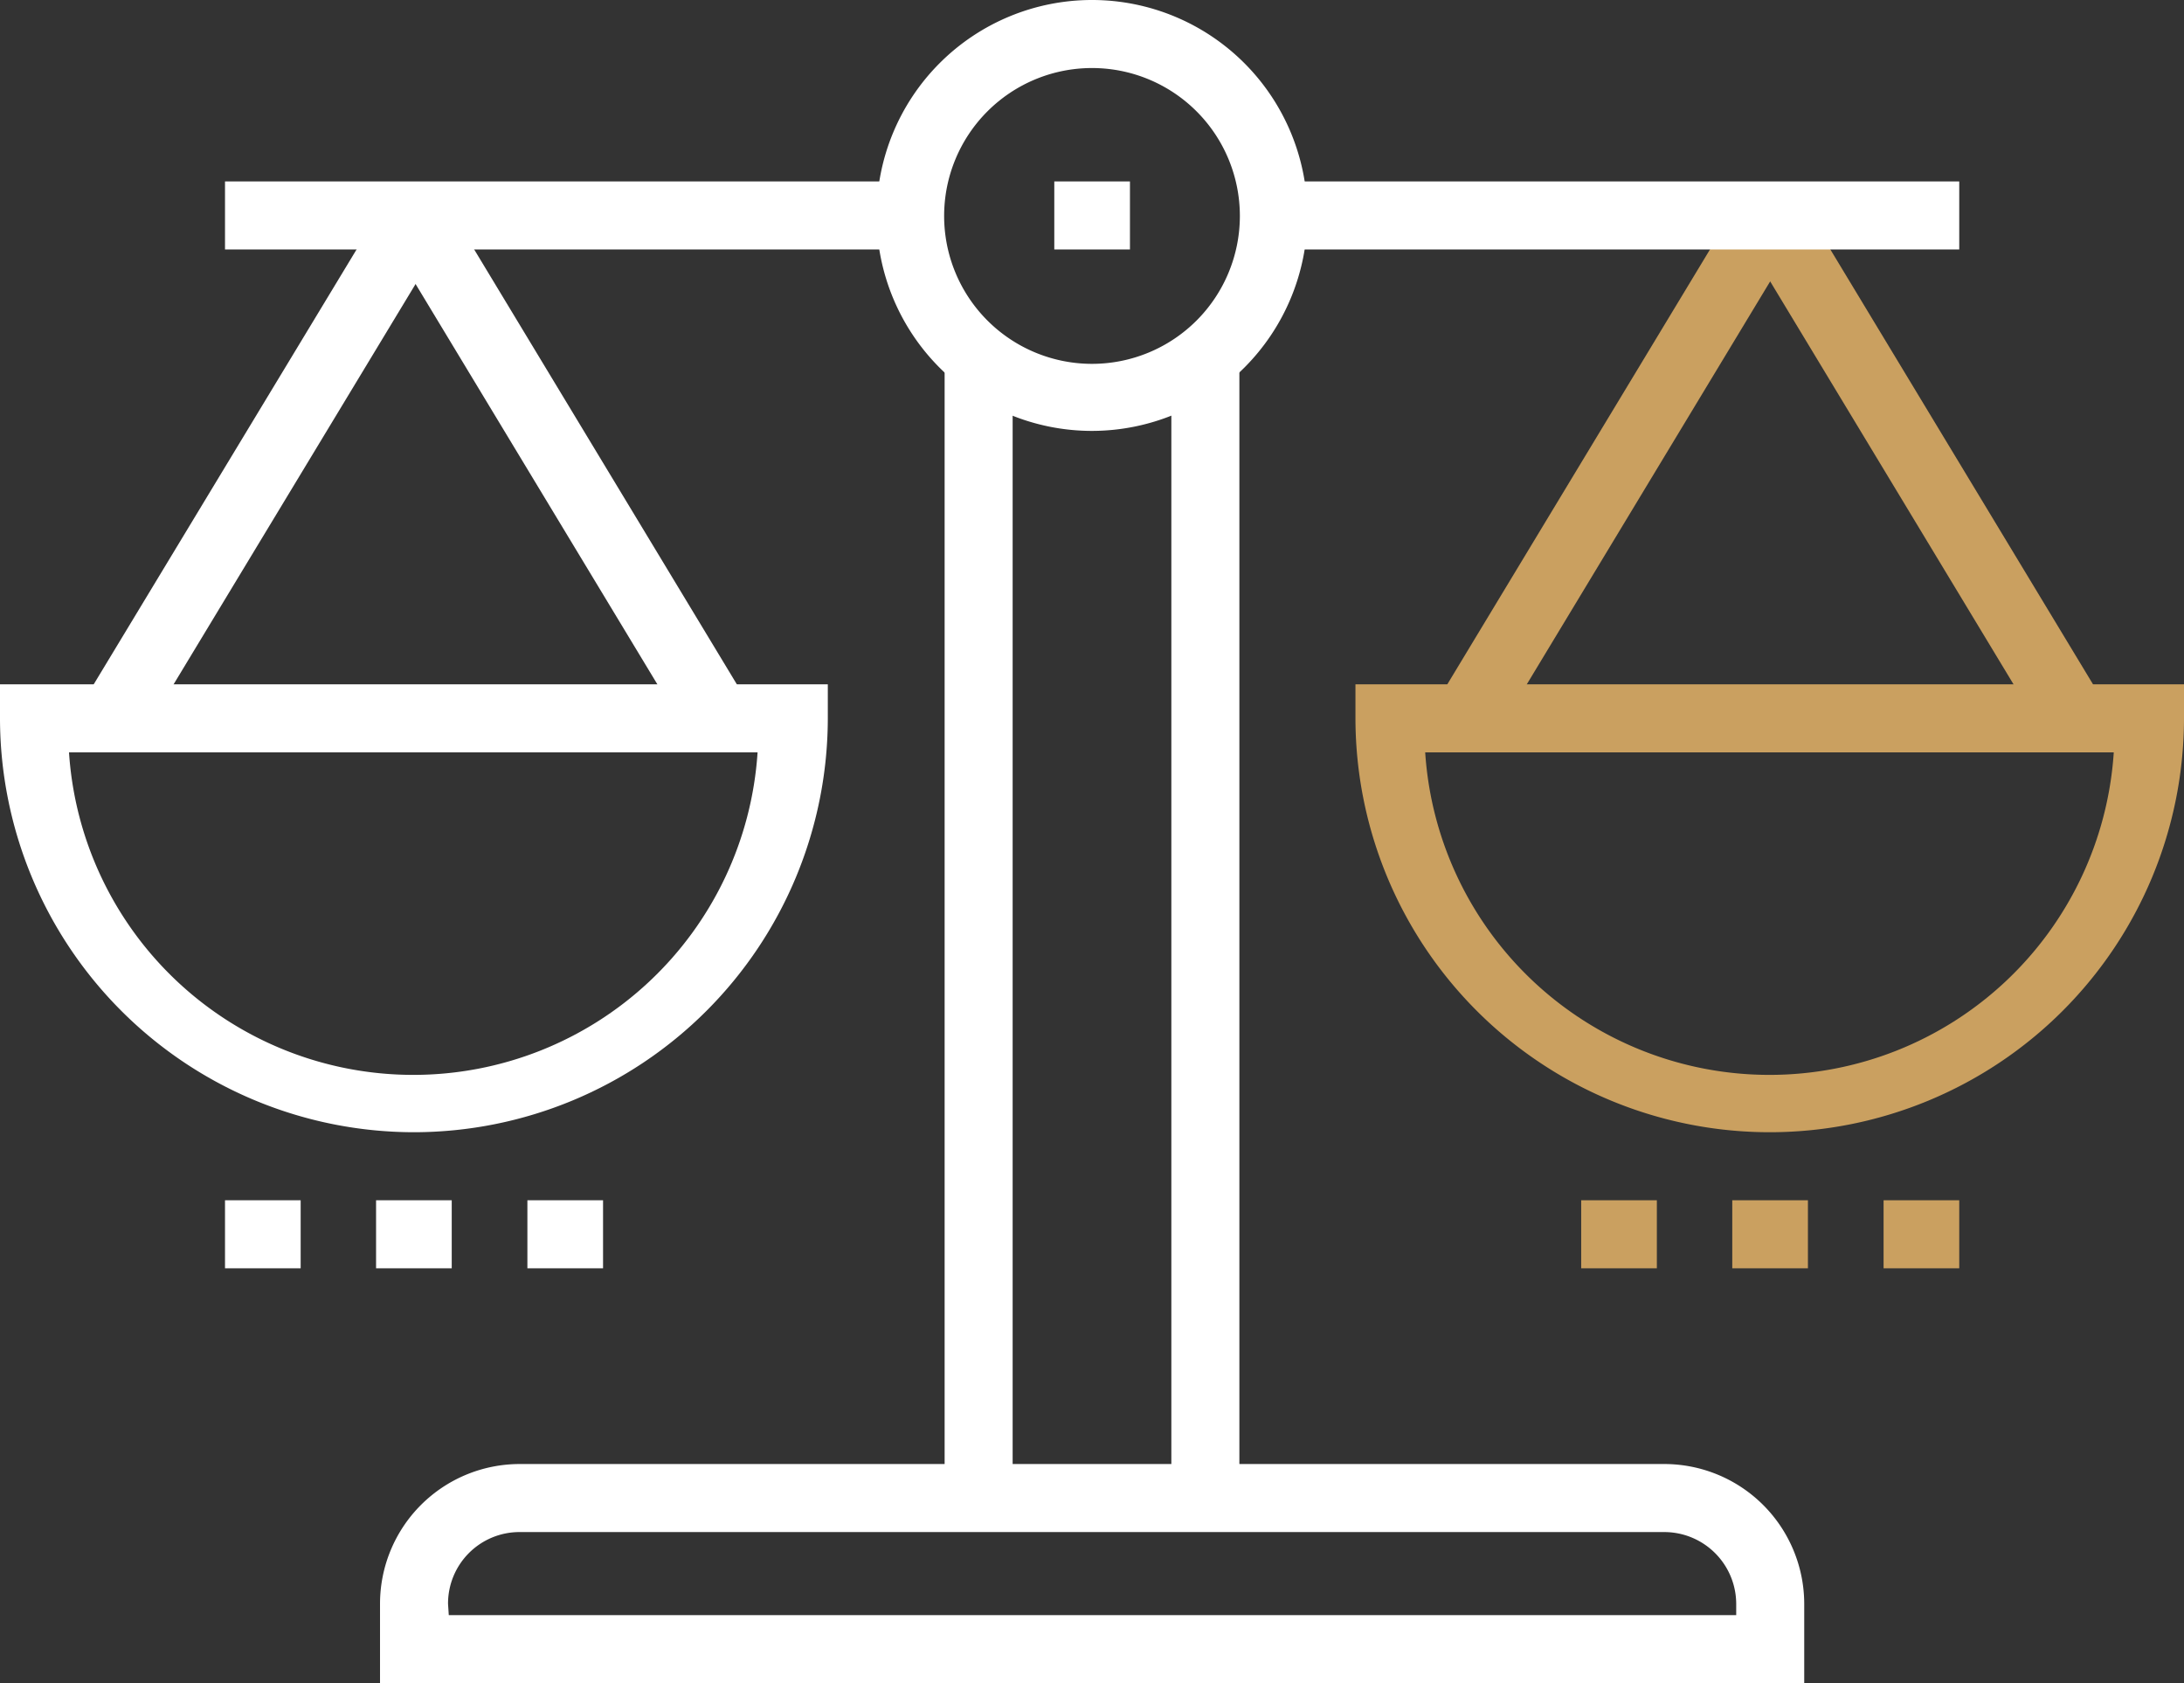 <svg xmlns="http://www.w3.org/2000/svg" viewBox="0 0 88.62 68.28"><rect x="0" y="0" width="88.62" height="68.28" fill="#333333" stroke="none"/><defs><style>.cls-1{fill:#caa060;}.cls-2{fill:#fff;}</style></defs><title>mitigate-overcollaterization</title><g id="Layer_2" data-name="Layer 2"><g id="图层_1" data-name="图层 1"><rect class="cls-1" x="76.43" y="48.69" width="3.07" height="2.76"/><rect class="cls-1" x="70.29" y="48.69" width="3.07" height="2.76"/><rect class="cls-1" x="64.16" y="48.69" width="3.07" height="2.76"/><rect class="cls-1" x="76.61" y="7.02" width="2.76" height="23.83" transform="translate(1.44 43.06) rotate(-31.14)"/><rect class="cls-1" x="53.75" y="17.56" width="23.83" height="2.76" transform="translate(15.5 65.35) rotate(-58.86)"/><path class="cls-1" d="M71.83,45.93A16.81,16.81,0,0,1,55,29.14V27.76H88.62v1.38A16.81,16.81,0,0,1,71.83,45.93Zm-14-15.41a14,14,0,0,0,27.94,0Z"/><rect class="cls-2" x="21.4" y="48.69" width="3.07" height="2.76"/><rect class="cls-2" x="15.26" y="48.69" width="3.07" height="2.76"/><rect class="cls-2" x="9.13" y="48.69" width="3.07" height="2.76"/><rect class="cls-2" x="47.53" y="14.48" width="2.76" height="46.28"/><rect class="cls-2" x="38.33" y="14.48" width="2.76" height="46.28"/><rect class="cls-2" x="51.67" y="7.36" width="27.83" height="2.76"/><rect class="cls-2" x="9.13" y="7.36" width="27.82" height="2.76"/><rect class="cls-2" x="21.58" y="7.02" width="2.76" height="23.83" transform="translate(-6.49 14.6) rotate(-31.14)"/><rect class="cls-2" x="-1.28" y="17.56" width="23.83" height="2.76" transform="matrix(0.52, -0.86, 0.86, 0.52, -11.07, 18.25)"/><path class="cls-2" d="M16.8,45.93A16.81,16.81,0,0,1,0,29.14V27.76H33.59v1.38A16.81,16.81,0,0,1,16.8,45.93Zm-14-15.41a14,14,0,0,0,27.94,0Z"/><path class="cls-2" d="M73.21,68.28H15.42V65.06a5.67,5.67,0,0,1,5.67-5.67H67.53a5.68,5.68,0,0,1,5.68,5.67Zm-55-2.76H70.45v-.46a2.92,2.92,0,0,0-2.92-2.91H21.09a2.9,2.9,0,0,0-2.91,2.91Z"/><path class="cls-2" d="M44.31,17.48a8.74,8.74,0,1,1,8.74-8.74A8.75,8.75,0,0,1,44.31,17.48Zm0-14.72a6,6,0,1,0,6,6A6,6,0,0,0,44.31,2.76Z"/><rect class="cls-2" x="42.78" y="7.36" width="3.07" height="2.76"/></g></g></svg>